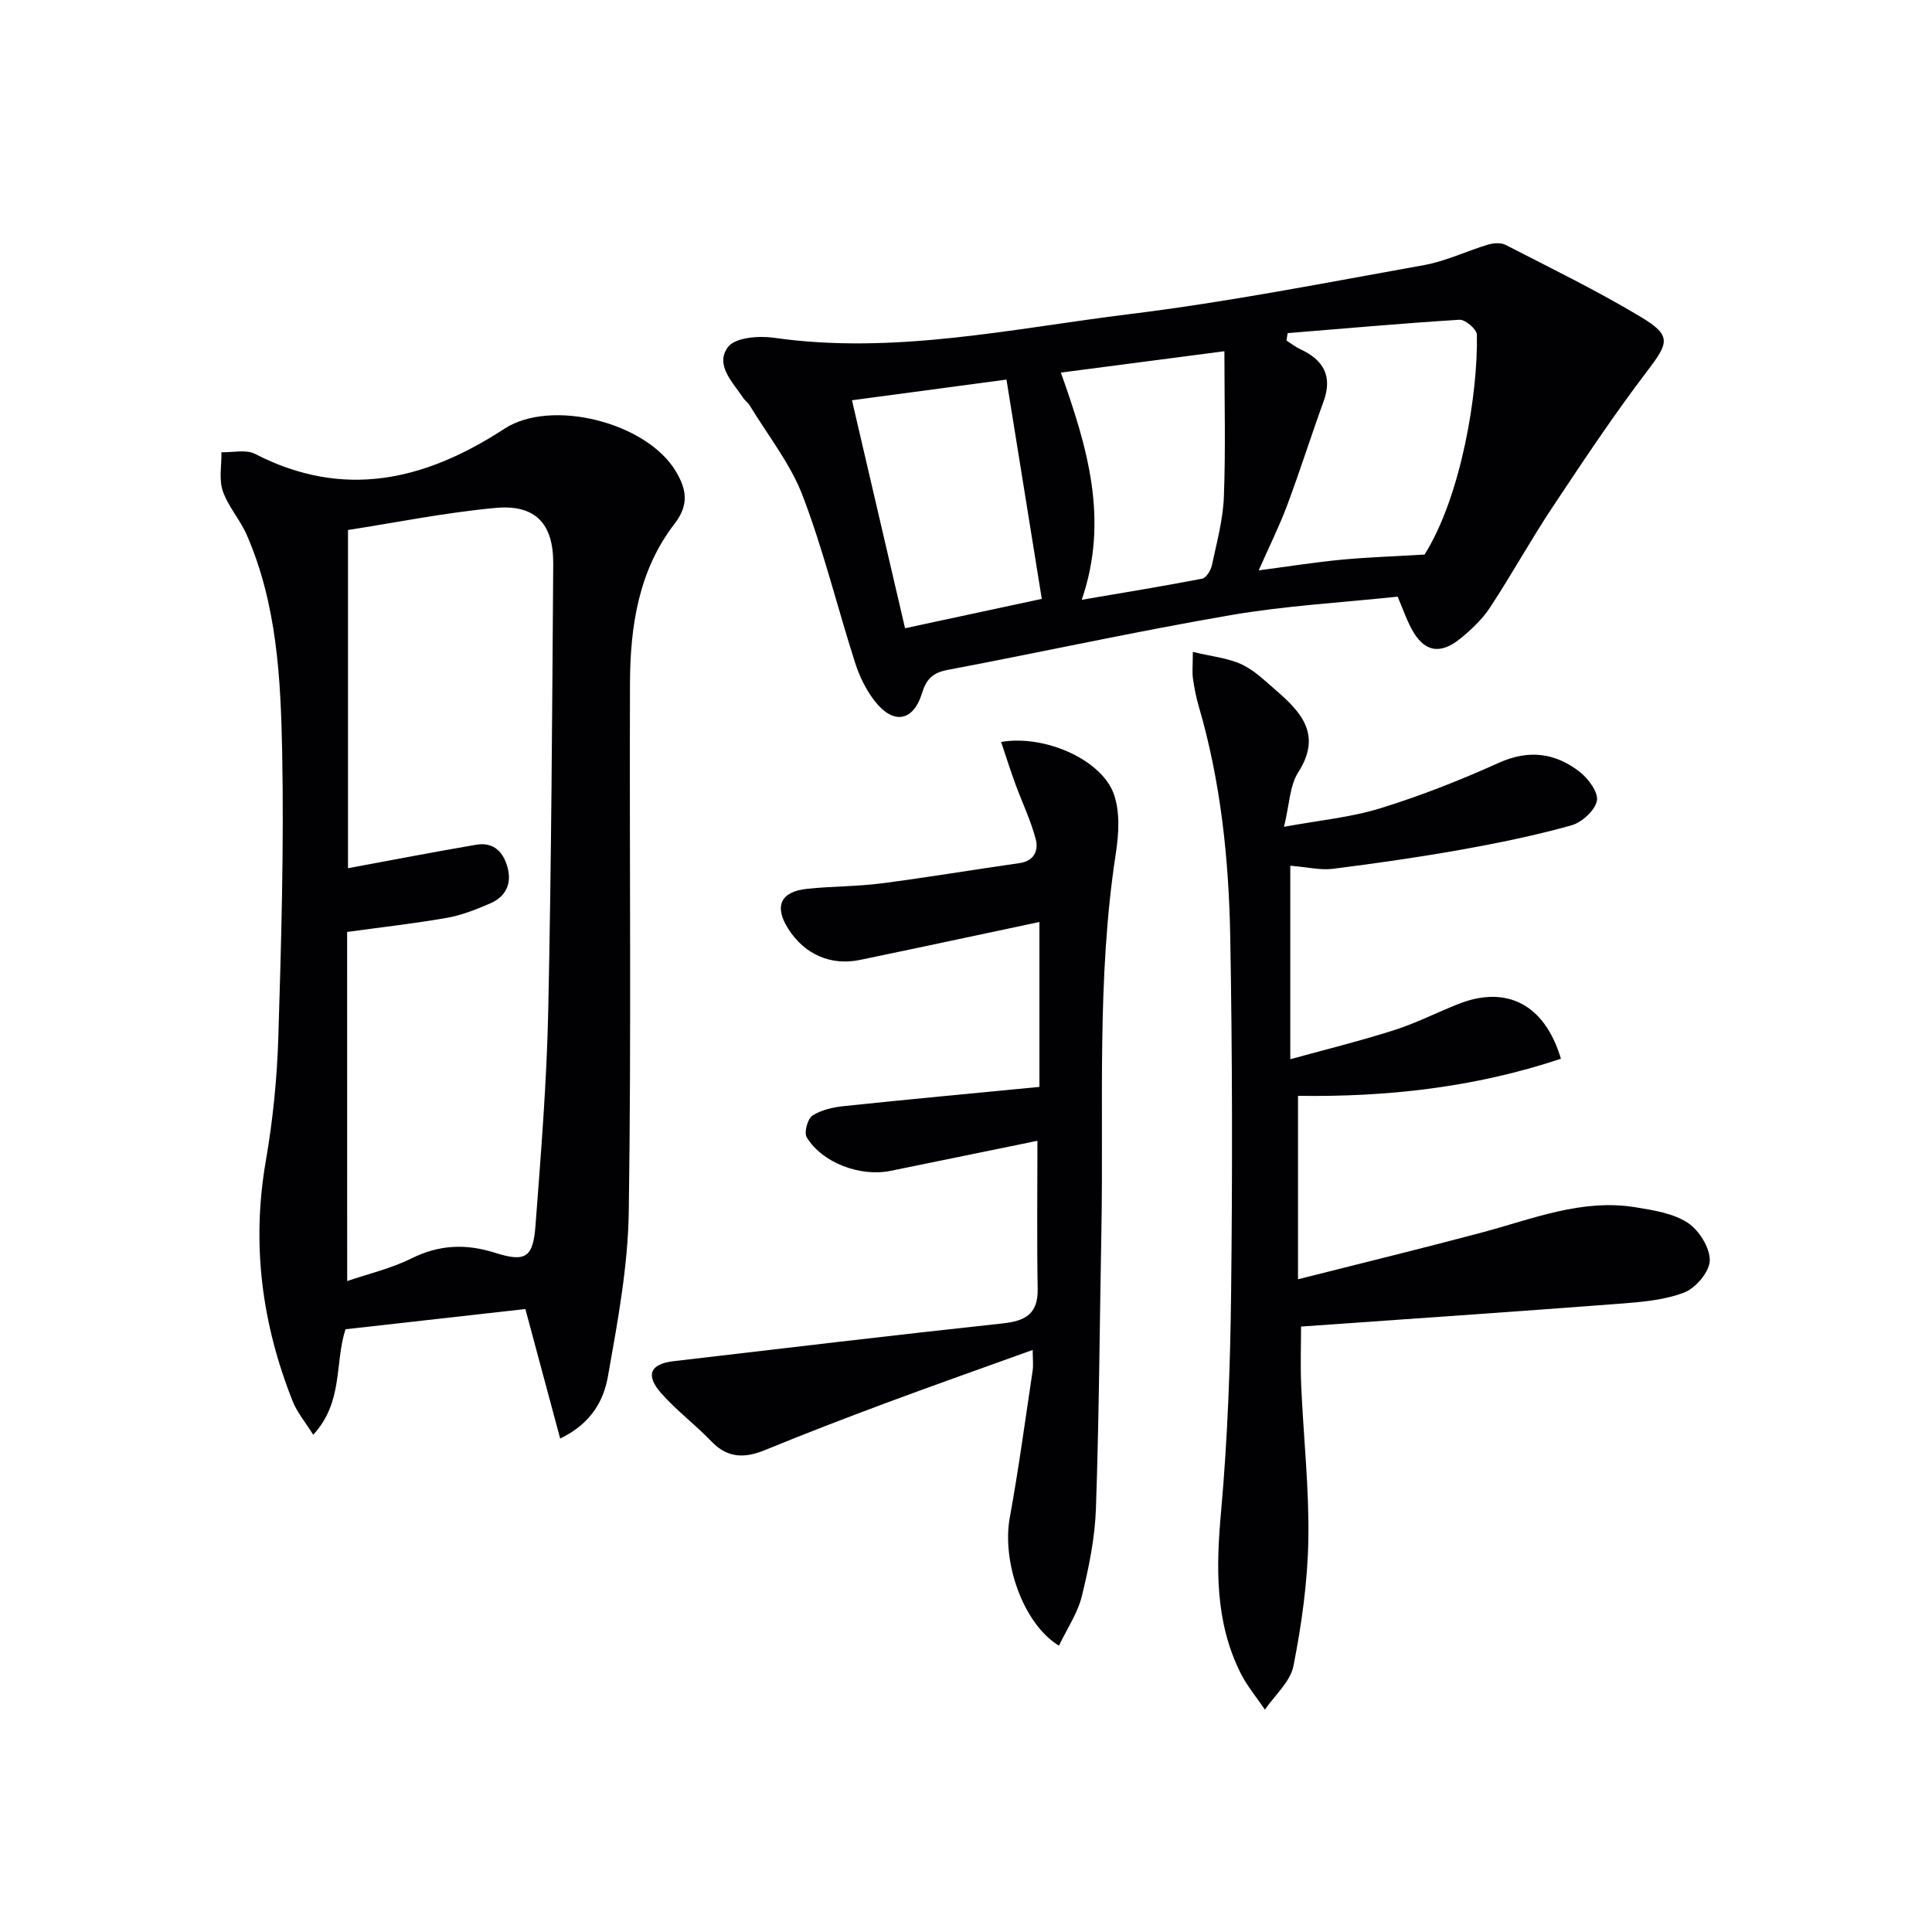 <svg enable-background="new 0 0 400 400" viewBox="0 0 400 400" xmlns="http://www.w3.org/2000/svg"><g fill="#010104"><path d="m115.98 297.84c-2.48-9.24-4.78-17.78-7.21-26.82-12.37 1.39-24.83 2.79-37.24 4.19-2.28 7.1-.41 15.06-6.68 21.84-1.66-2.65-3.33-4.62-4.24-6.9-6.4-16.08-8.57-32.59-5.57-49.82 1.47-8.48 2.33-17.14 2.59-25.75.6-19.62 1.17-39.27.79-58.89-.3-15.22-1.08-30.6-7.32-44.92-1.38-3.17-3.88-5.9-4.98-9.13-.82-2.42-.23-5.32-.27-8.01 2.33.07 5.07-.62 6.94.34 18.41 9.49 35.24 5.49 51.62-5.19 9.75-6.36 29.52-1.31 35.53 8.83 2.13 3.59 2.84 6.8-.3 10.86-7.42 9.61-9.17 21.21-9.21 32.98-.13 36.48.29 72.97-.25 109.44-.17 11.34-2.3 22.72-4.29 33.94-.85 4.92-3.27 9.78-9.91 13.01zm-44.1-32.61c4.32-1.48 9.06-2.58 13.31-4.69 5.75-2.86 11.28-3.07 17.28-1.17 6.28 1.99 7.89 1.04 8.39-5.52 1.13-14.9 2.34-29.83 2.65-44.76.65-30.78.81-61.57 1.03-92.35.06-8.33-3.69-12.34-11.96-11.58-10.49.97-20.87 3.08-30.53 4.57v70.02c9.44-1.74 17.98-3.4 26.56-4.86 3.59-.61 5.65 1.52 6.5 4.8.88 3.39-.48 5.99-3.6 7.34-2.88 1.25-5.88 2.45-8.95 2.99-6.63 1.17-13.34 1.92-20.69 2.93.01 23.93.01 47.86.01 72.28z"/><path d="m289.37 123.53c-11.47 1.22-23.11 1.86-34.53 3.82-19.62 3.37-39.09 7.64-58.66 11.35-3.05.58-4.39 1.88-5.29 4.82-1.81 5.89-5.95 6.56-9.79 1.62-1.79-2.3-3.16-5.1-4.05-7.89-3.69-11.52-6.56-23.34-10.87-34.62-2.55-6.67-7.23-12.52-10.98-18.72-.34-.56-.95-.95-1.31-1.5-2.17-3.28-5.96-6.89-3.14-10.59 1.49-1.95 6.35-2.34 9.47-1.89 24.95 3.56 49.3-1.9 73.74-4.91 20.41-2.51 40.64-6.51 60.9-10.14 4.51-.81 8.77-2.9 13.2-4.23 1.13-.34 2.69-.45 3.67.06 9.44 4.86 19.02 9.51 28.1 14.98 6.31 3.8 5.64 5.32 1.22 11.12-6.94 9.11-13.29 18.67-19.63 28.21-4.5 6.77-8.43 13.92-12.9 20.72-1.62 2.46-3.87 4.6-6.17 6.47-4.28 3.47-7.6 2.71-10.14-2.08-1.01-1.89-1.71-3.93-2.84-6.6zm-22.78-54.56c-.08.51-.16 1.02-.24 1.53.95.61 1.86 1.33 2.87 1.8 4.77 2.21 6.72 5.54 4.82 10.79-2.6 7.15-4.89 14.42-7.55 21.54-1.64 4.37-3.73 8.57-5.89 13.46 6.31-.83 11.71-1.7 17.14-2.21 5.54-.52 11.11-.7 17.2-1.06 7.63-12.17 11.09-33.51 10.83-45.55-.02-1.1-2.41-3.14-3.6-3.07-11.88.74-23.73 1.81-35.58 2.77zm-90.2 13.9c3.75 16.09 7.34 31.51 10.99 47.2 9.82-2.11 18.94-4.07 28.31-6.08-2.48-15.43-4.85-30.13-7.31-45.4-11.03 1.48-21.61 2.9-31.99 4.28zm47.57 41.31c8.75-1.5 16.86-2.81 24.93-4.37.84-.16 1.8-1.73 2.02-2.78 1-4.69 2.3-9.42 2.48-14.17.38-9.83.11-19.69.11-30.14-11.55 1.51-22.5 2.94-33.86 4.42 5.48 15.41 10.03 30.42 4.32 47.04z"/><path d="m246.96 134.97c3.97.96 7.28 1.26 10.13 2.59 2.64 1.23 4.86 3.45 7.12 5.39 5.31 4.58 9.5 9.27 4.57 16.96-1.77 2.76-1.8 6.63-2.94 11.27 7.19-1.33 13.76-1.93 19.93-3.83 8.36-2.58 16.57-5.82 24.55-9.42 6.22-2.8 11.69-2.05 16.74 1.87 1.79 1.39 3.92 4.3 3.56 6.01-.43 2.03-3.13 4.47-5.31 5.08-7.49 2.09-15.14 3.66-22.8 5.03-8.81 1.57-17.69 2.84-26.57 3.96-2.55.32-5.22-.35-8.8-.64v40.06c6.97-1.92 14.26-3.72 21.41-5.99 4.58-1.45 8.9-3.67 13.38-5.44 9.97-3.94 17.88.03 21.24 11.33-17.9 5.99-36.26 7.95-54.43 7.68v37.98c13.5-3.42 25.87-6.43 38.17-9.71 10.41-2.78 20.59-7.01 31.69-5.2 3.71.61 7.77 1.23 10.79 3.19 2.36 1.53 4.64 5.16 4.6 7.82-.03 2.32-2.91 5.74-5.31 6.65-4.24 1.61-9.03 1.98-13.64 2.33-21.7 1.66-43.42 3.13-65.67 4.71 0 3.76-.16 8.01.03 12.24.47 10.63 1.66 21.26 1.48 31.87-.15 8.74-1.39 17.55-3.08 26.14-.64 3.28-3.86 6.06-5.91 9.06-1.7-2.51-3.69-4.87-5.04-7.56-5.33-10.69-5.08-21.95-4.03-33.58 1.35-15.05 1.9-30.2 2.07-45.31.28-24.48.26-48.98-.18-73.46-.29-16.13-1.95-32.17-6.51-47.77-.56-1.91-.94-3.88-1.22-5.85-.17-1.27-.02-2.61-.02-5.46z"/><path d="m213.81 279.49c-10.41 3.76-20.39 7.27-30.31 10.96-8.4 3.13-16.77 6.34-25.06 9.75-4.25 1.75-7.8 1.74-11.18-1.8-3.33-3.47-7.25-6.4-10.41-10-3.27-3.72-2.21-6.02 2.59-6.58 22.74-2.66 45.47-5.38 68.23-7.83 4.71-.51 7.26-2.02 7.17-7.16-.18-10.09-.05-20.19-.05-30.64-10.02 2.05-20.21 4.13-30.39 6.22-6.27 1.29-14.17-1.64-17.38-6.95-.59-.98.18-3.83 1.19-4.49 1.85-1.2 4.3-1.73 6.57-1.97 13.35-1.4 26.71-2.64 40.42-3.97 0-11.58 0-22.6 0-34.14-9 1.91-17.72 3.77-26.44 5.61-3.57.75-7.14 1.49-10.7 2.24-6.03 1.26-11.52-1.13-14.9-6.5-2.91-4.62-1.55-7.65 3.94-8.22 5.12-.54 10.3-.47 15.4-1.13 9.54-1.23 19.04-2.84 28.57-4.19 3.12-.44 3.97-2.7 3.36-4.99-1.05-3.94-2.85-7.68-4.26-11.53-1.01-2.78-1.9-5.6-2.9-8.57 9.08-1.55 20.78 3.69 23.32 10.75 1.33 3.7 1.05 8.3.43 12.33-4 25.98-2.5 52.15-2.99 78.25-.36 19.13-.47 38.28-1.13 57.4-.21 6.08-1.46 12.21-2.92 18.14-.88 3.56-3.09 6.78-4.74 10.24-7.47-4.57-11.85-17.42-10.17-26.56 1.85-10.11 3.21-20.31 4.74-30.48.15-1.12 0-2.29 0-4.19z"/></g></svg>